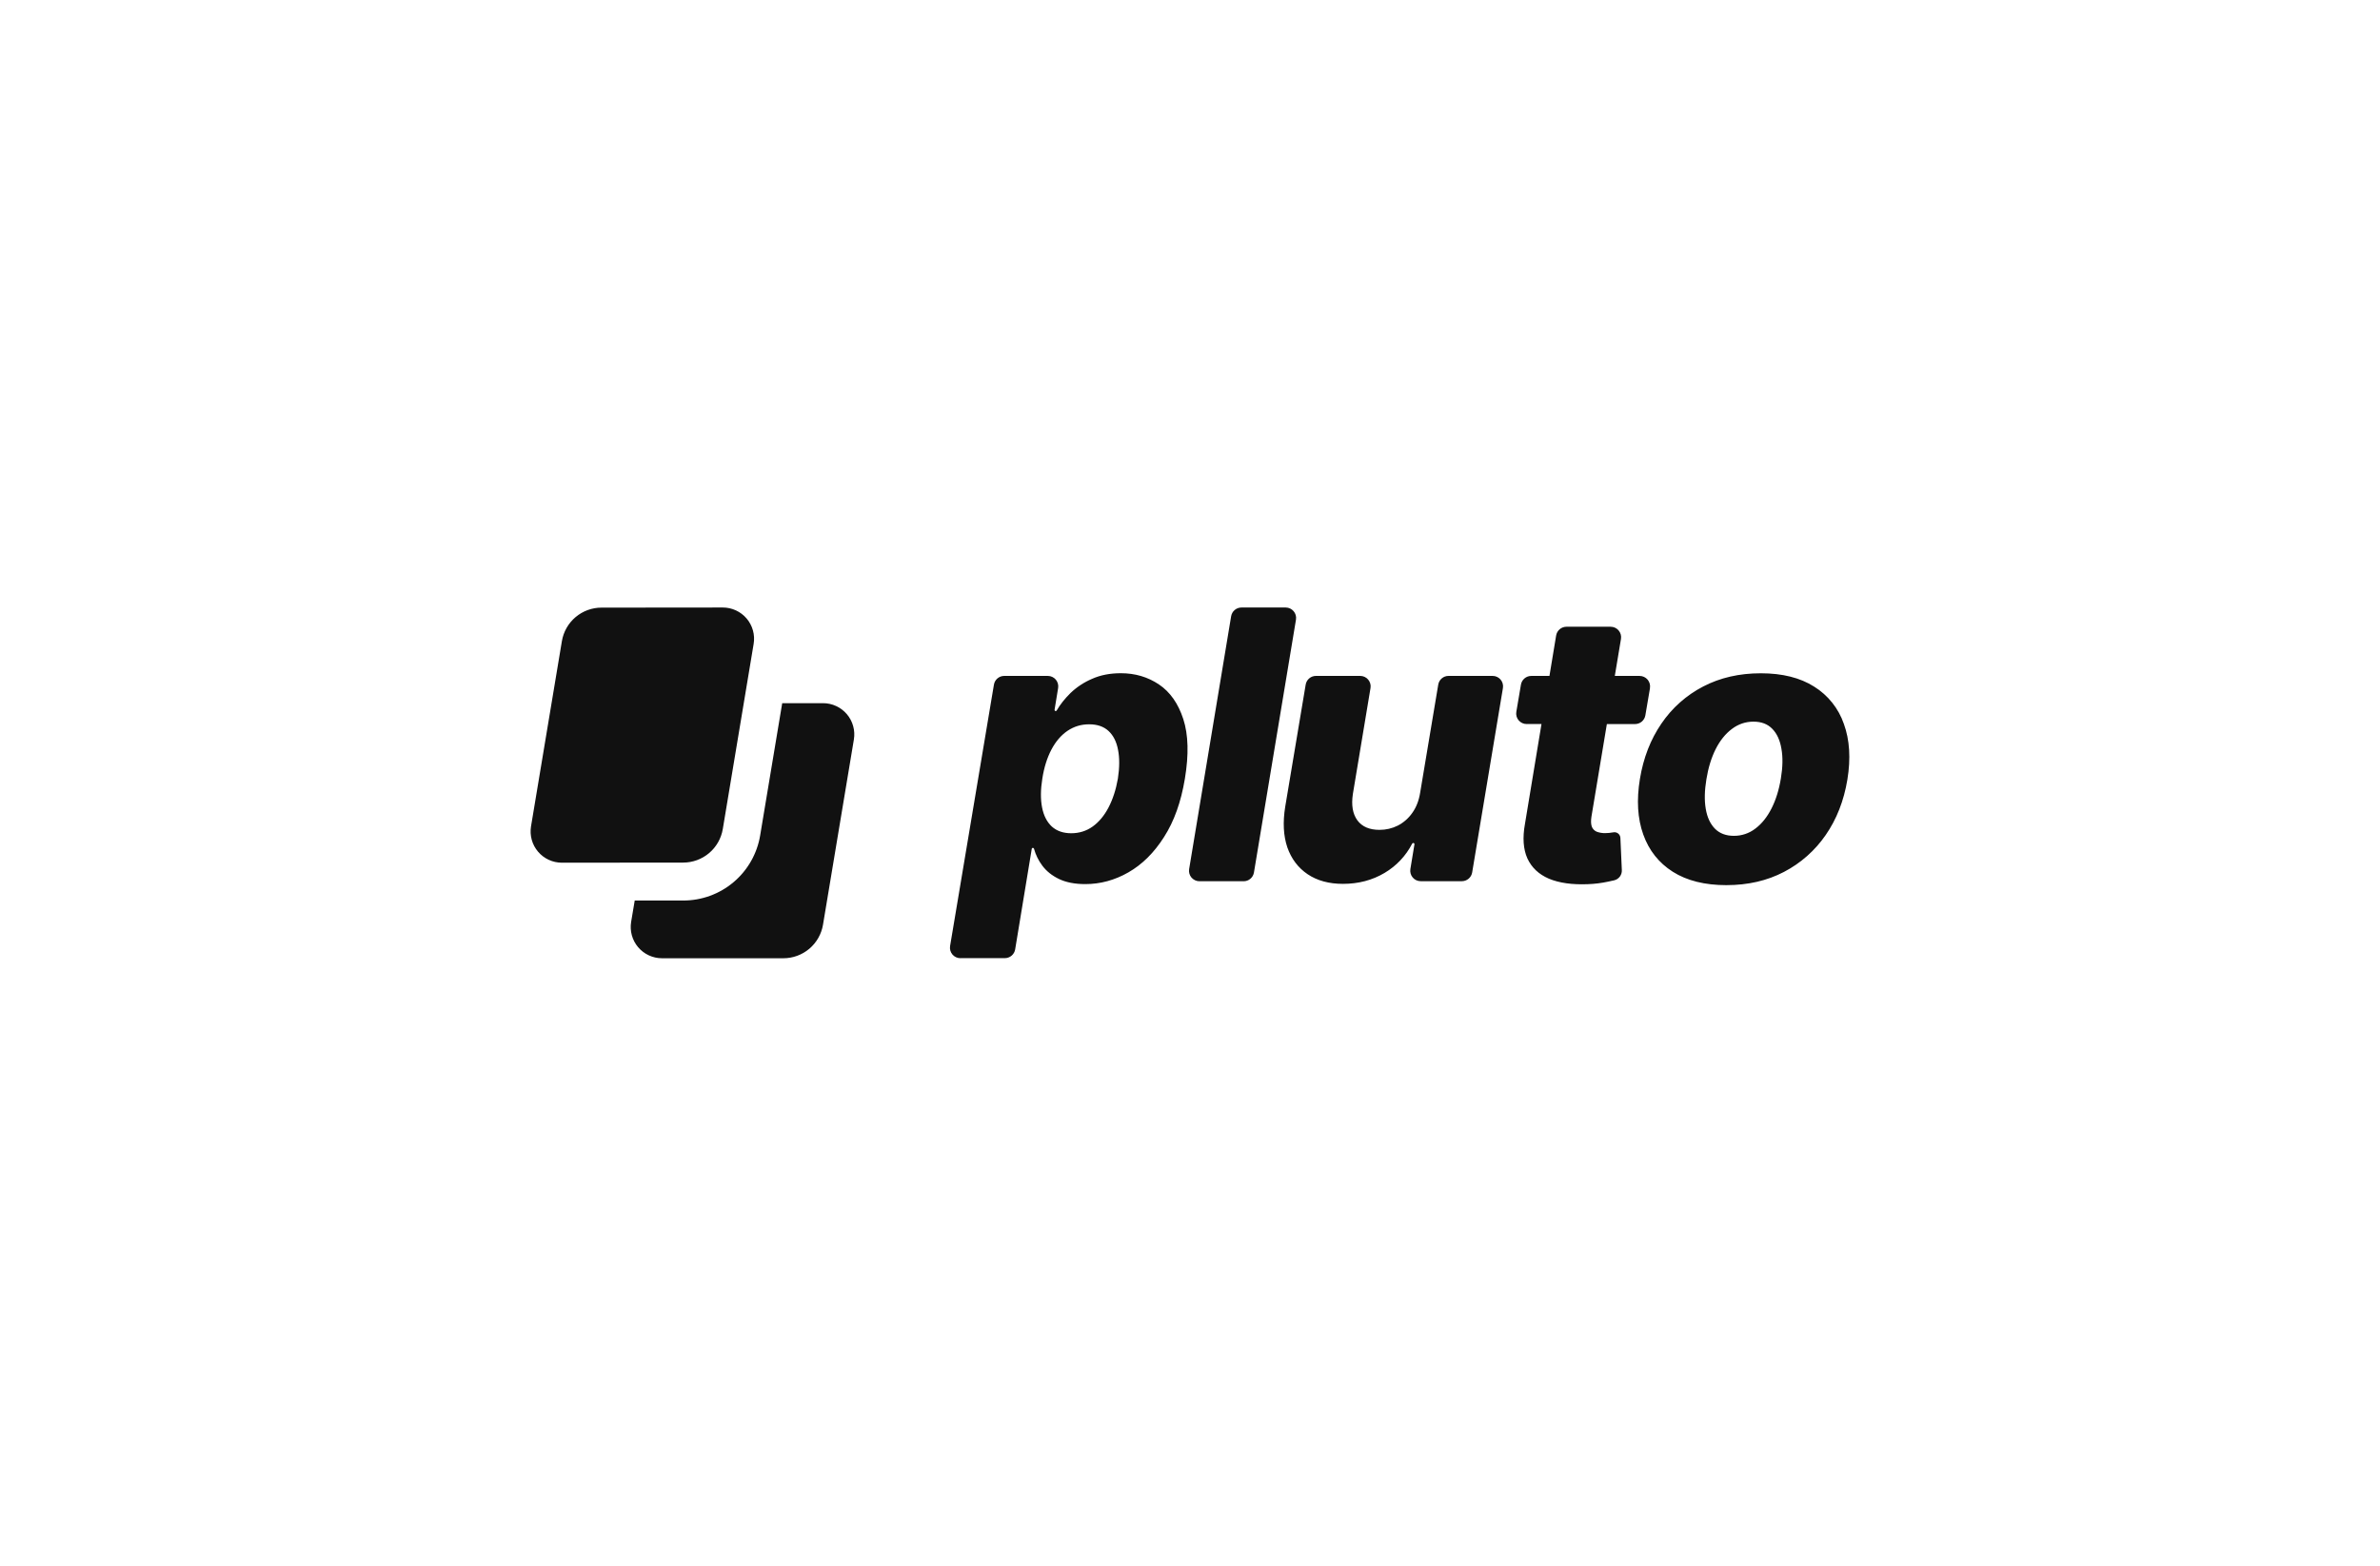 <svg width="190" height="125" viewBox="0 0 190 125" fill="none" xmlns="http://www.w3.org/2000/svg">
<g clip-path="url(#clip0_3022_766)">
<path d="M68.166 59.04L65.702 73.823C65.577 74.571 65.19 75.251 64.611 75.742C64.031 76.232 63.296 76.501 62.537 76.501H52.846C52.484 76.501 52.126 76.422 51.797 76.269C51.469 76.117 51.177 75.895 50.943 75.619C50.709 75.343 50.538 75.019 50.441 74.67C50.345 74.321 50.326 73.955 50.385 73.597L50.671 71.892H54.535C56.012 71.896 57.442 71.374 58.569 70.42C59.697 69.466 60.447 68.141 60.687 66.684L62.446 56.137H65.706C66.068 56.137 66.426 56.215 66.754 56.368C67.083 56.52 67.374 56.742 67.609 57.018C67.843 57.294 68.014 57.618 68.11 57.968C68.207 58.317 68.226 58.682 68.166 59.04Z" fill="#111111"/>
<path d="M60.165 51.403L57.702 66.185C57.576 66.934 57.19 67.614 56.61 68.105C56.03 68.595 55.296 68.864 54.536 68.864L44.855 68.873C44.493 68.873 44.135 68.794 43.806 68.642C43.477 68.49 43.185 68.268 42.951 67.991C42.717 67.715 42.545 67.391 42.449 67.041C42.353 66.692 42.334 66.326 42.393 65.969L44.857 51.186C44.982 50.437 45.369 49.757 45.948 49.267C46.528 48.777 47.262 48.508 48.021 48.509L57.705 48.5C58.067 48.5 58.425 48.579 58.753 48.731C59.082 48.883 59.373 49.105 59.608 49.382C59.842 49.658 60.013 49.982 60.109 50.331C60.206 50.68 60.225 51.046 60.165 51.403Z" fill="#111111"/>
<path d="M76.671 76.497C76.549 76.497 76.43 76.47 76.32 76.419C76.21 76.368 76.112 76.294 76.034 76.201C75.955 76.109 75.898 76 75.866 75.883C75.834 75.767 75.827 75.644 75.847 75.525L79.347 54.658C79.415 54.255 79.762 53.961 80.171 53.961H83.649C84.165 53.961 84.556 54.423 84.472 54.93L84.189 56.66C84.187 56.673 84.187 56.687 84.191 56.699C84.194 56.712 84.201 56.724 84.209 56.734C84.218 56.744 84.228 56.752 84.24 56.758C84.252 56.763 84.266 56.766 84.279 56.766C84.295 56.765 84.31 56.761 84.324 56.753C84.338 56.745 84.349 56.733 84.357 56.72C84.639 56.238 85.008 55.772 85.463 55.325C85.963 54.847 86.546 54.464 87.183 54.194C87.85 53.895 88.617 53.746 89.478 53.746C90.617 53.746 91.63 54.045 92.521 54.642C93.41 55.24 94.059 56.161 94.464 57.405C94.87 58.649 94.912 60.236 94.592 62.164C94.285 64.021 93.731 65.573 92.925 66.825C92.13 68.078 91.181 69.016 90.085 69.643C88.99 70.271 87.84 70.581 86.638 70.581C85.812 70.581 85.114 70.446 84.545 70.175C83.982 69.904 83.538 69.548 83.21 69.108C82.906 68.704 82.681 68.246 82.546 67.758C82.541 67.739 82.529 67.721 82.513 67.708C82.497 67.696 82.477 67.689 82.457 67.689C82.435 67.689 82.414 67.697 82.398 67.711C82.381 67.725 82.37 67.745 82.367 67.766L81.042 75.793C81.01 75.988 80.909 76.166 80.759 76.294C80.608 76.422 80.416 76.492 80.219 76.492H76.671V76.497ZM83.211 62.156C83.069 63.038 83.062 63.807 83.191 64.461C83.319 65.116 83.579 65.624 83.97 65.987C84.368 66.343 84.883 66.521 85.519 66.521C86.153 66.521 86.728 66.343 87.227 65.987C87.733 65.624 88.156 65.116 88.498 64.461C88.839 63.806 89.089 63.039 89.244 62.156C89.379 61.275 89.383 60.51 89.255 59.862C89.134 59.214 88.881 58.714 88.498 58.358C88.115 58.002 87.597 57.824 86.949 57.824C86.3 57.824 85.739 57.999 85.218 58.347C84.706 58.697 84.28 59.193 83.937 59.841C83.596 60.49 83.351 61.26 83.211 62.156ZM102.637 48.5C103.152 48.5 103.545 48.963 103.46 49.471L100.105 69.656C100.073 69.85 99.972 70.028 99.822 70.155C99.671 70.283 99.48 70.353 99.282 70.353H95.754C95.633 70.353 95.514 70.327 95.404 70.276C95.294 70.225 95.197 70.151 95.118 70.059C95.04 69.967 94.983 69.859 94.95 69.742C94.918 69.625 94.911 69.503 94.931 69.383L98.284 49.198C98.317 49.003 98.417 48.825 98.568 48.697C98.719 48.57 98.911 48.5 99.109 48.5H102.637ZM113.375 63.275L114.818 54.657C114.885 54.253 115.232 53.96 115.641 53.96H119.158C119.675 53.96 120.067 54.423 119.981 54.931L117.526 69.652C117.493 69.847 117.393 70.024 117.242 70.151C117.091 70.279 116.9 70.349 116.703 70.349H113.417C113.296 70.349 113.176 70.323 113.066 70.272C112.956 70.222 112.859 70.147 112.781 70.055C112.702 69.963 112.645 69.855 112.613 69.738C112.58 69.622 112.574 69.499 112.593 69.38L112.918 67.409C112.921 67.395 112.92 67.381 112.916 67.368C112.912 67.354 112.906 67.342 112.897 67.331C112.888 67.321 112.876 67.312 112.864 67.306C112.851 67.301 112.837 67.298 112.823 67.298C112.806 67.298 112.788 67.303 112.773 67.312C112.758 67.321 112.746 67.334 112.738 67.35C112.239 68.322 111.475 69.132 110.534 69.688C109.552 70.272 108.445 70.562 107.214 70.562C106.096 70.562 105.156 70.306 104.395 69.795C103.633 69.282 103.093 68.568 102.771 67.651C102.457 66.727 102.401 65.646 102.601 64.406L104.235 54.657C104.302 54.253 104.649 53.96 105.058 53.96H108.587C109.102 53.96 109.497 54.423 109.41 54.931L108.003 63.383C107.868 64.271 107.986 64.973 108.357 65.484C108.734 65.997 109.323 66.251 110.129 66.251C110.637 66.254 111.138 66.137 111.592 65.909C112.053 65.67 112.449 65.322 112.746 64.896C113.066 64.448 113.276 63.908 113.375 63.274V63.275ZM137.826 70.665C136.096 70.665 134.668 70.308 133.544 69.597C132.426 68.887 131.639 67.893 131.184 66.619C130.729 65.347 130.64 63.866 130.918 62.181C131.196 60.501 131.768 59.028 132.637 57.762C133.484 56.515 134.629 55.499 135.968 54.806C137.32 54.102 138.854 53.751 140.571 53.751C142.286 53.751 143.714 54.106 144.83 54.817C145.939 55.507 146.776 56.559 147.2 57.794C147.664 59.067 147.757 60.551 147.479 62.245C147.2 63.925 146.625 65.396 145.749 66.663C144.896 67.903 143.752 68.914 142.417 69.609C141.071 70.311 139.541 70.664 137.826 70.664V70.665ZM138.414 66.727C139.036 66.733 139.641 66.53 140.133 66.15C140.647 65.765 141.076 65.229 141.426 64.537C141.775 63.849 142.024 63.048 142.172 62.137C142.322 61.241 142.336 60.455 142.215 59.779C142.101 59.097 141.858 58.567 141.489 58.189C141.12 57.805 140.618 57.612 139.984 57.612C139.349 57.612 138.767 57.808 138.254 58.2C137.741 58.584 137.311 59.121 136.961 59.812C136.62 60.494 136.373 61.295 136.225 62.212C136.077 63.108 136.057 63.895 136.173 64.57C136.286 65.245 136.532 65.776 136.909 66.16C137.286 66.538 137.787 66.727 138.414 66.727Z" fill="#111111"/>
<path fill-rule="evenodd" clip-rule="evenodd" d="M131.718 54.936C131.738 54.816 131.732 54.694 131.7 54.577C131.667 54.46 131.61 54.351 131.532 54.258C131.454 54.165 131.356 54.091 131.246 54.04C131.136 53.989 131.016 53.962 130.894 53.962H128.913L129.406 51.005C129.425 50.886 129.419 50.763 129.386 50.647C129.354 50.53 129.296 50.422 129.218 50.33C129.139 50.237 129.042 50.163 128.932 50.112C128.822 50.062 128.703 50.035 128.582 50.035H125.054C124.856 50.035 124.665 50.105 124.514 50.233C124.363 50.361 124.263 50.538 124.23 50.733L123.696 53.962H122.243C122.046 53.962 121.856 54.031 121.705 54.158C121.554 54.286 121.453 54.462 121.42 54.656L121.051 56.829C121.03 56.949 121.037 57.072 121.069 57.189C121.101 57.306 121.158 57.415 121.237 57.508C121.315 57.6 121.413 57.675 121.523 57.726C121.633 57.777 121.753 57.803 121.875 57.803H123.06L121.741 65.775C121.541 66.877 121.606 67.794 121.933 68.528C122.269 69.259 122.84 69.8 123.652 70.149C124.47 70.491 125.508 70.638 126.76 70.587C127.307 70.568 127.85 70.5 128.384 70.384C128.557 70.347 128.717 70.313 128.863 70.279C129.045 70.236 129.206 70.13 129.318 69.979C129.43 69.829 129.485 69.644 129.474 69.457L129.359 66.892C129.356 66.825 129.338 66.759 129.308 66.699C129.277 66.638 129.234 66.585 129.181 66.543C129.128 66.501 129.067 66.471 129.001 66.454C128.936 66.438 128.868 66.436 128.801 66.448C128.566 66.49 128.352 66.511 128.159 66.511C127.919 66.518 127.681 66.478 127.456 66.394C127.367 66.354 127.287 66.297 127.22 66.225C127.154 66.154 127.103 66.069 127.071 65.977C127.007 65.778 126.999 65.518 127.048 65.199L128.279 57.805H130.53C130.727 57.804 130.918 57.735 131.068 57.608C131.219 57.48 131.319 57.304 131.352 57.11L131.722 54.937L131.718 54.936Z" fill="#111111"/>
</g>
<defs>
<clipPath id="clip0_3022_766">
<rect width="105.28" height="28" fill="white" transform="translate(42.359 48.5)"/>
</clipPath>
</defs>
</svg>
